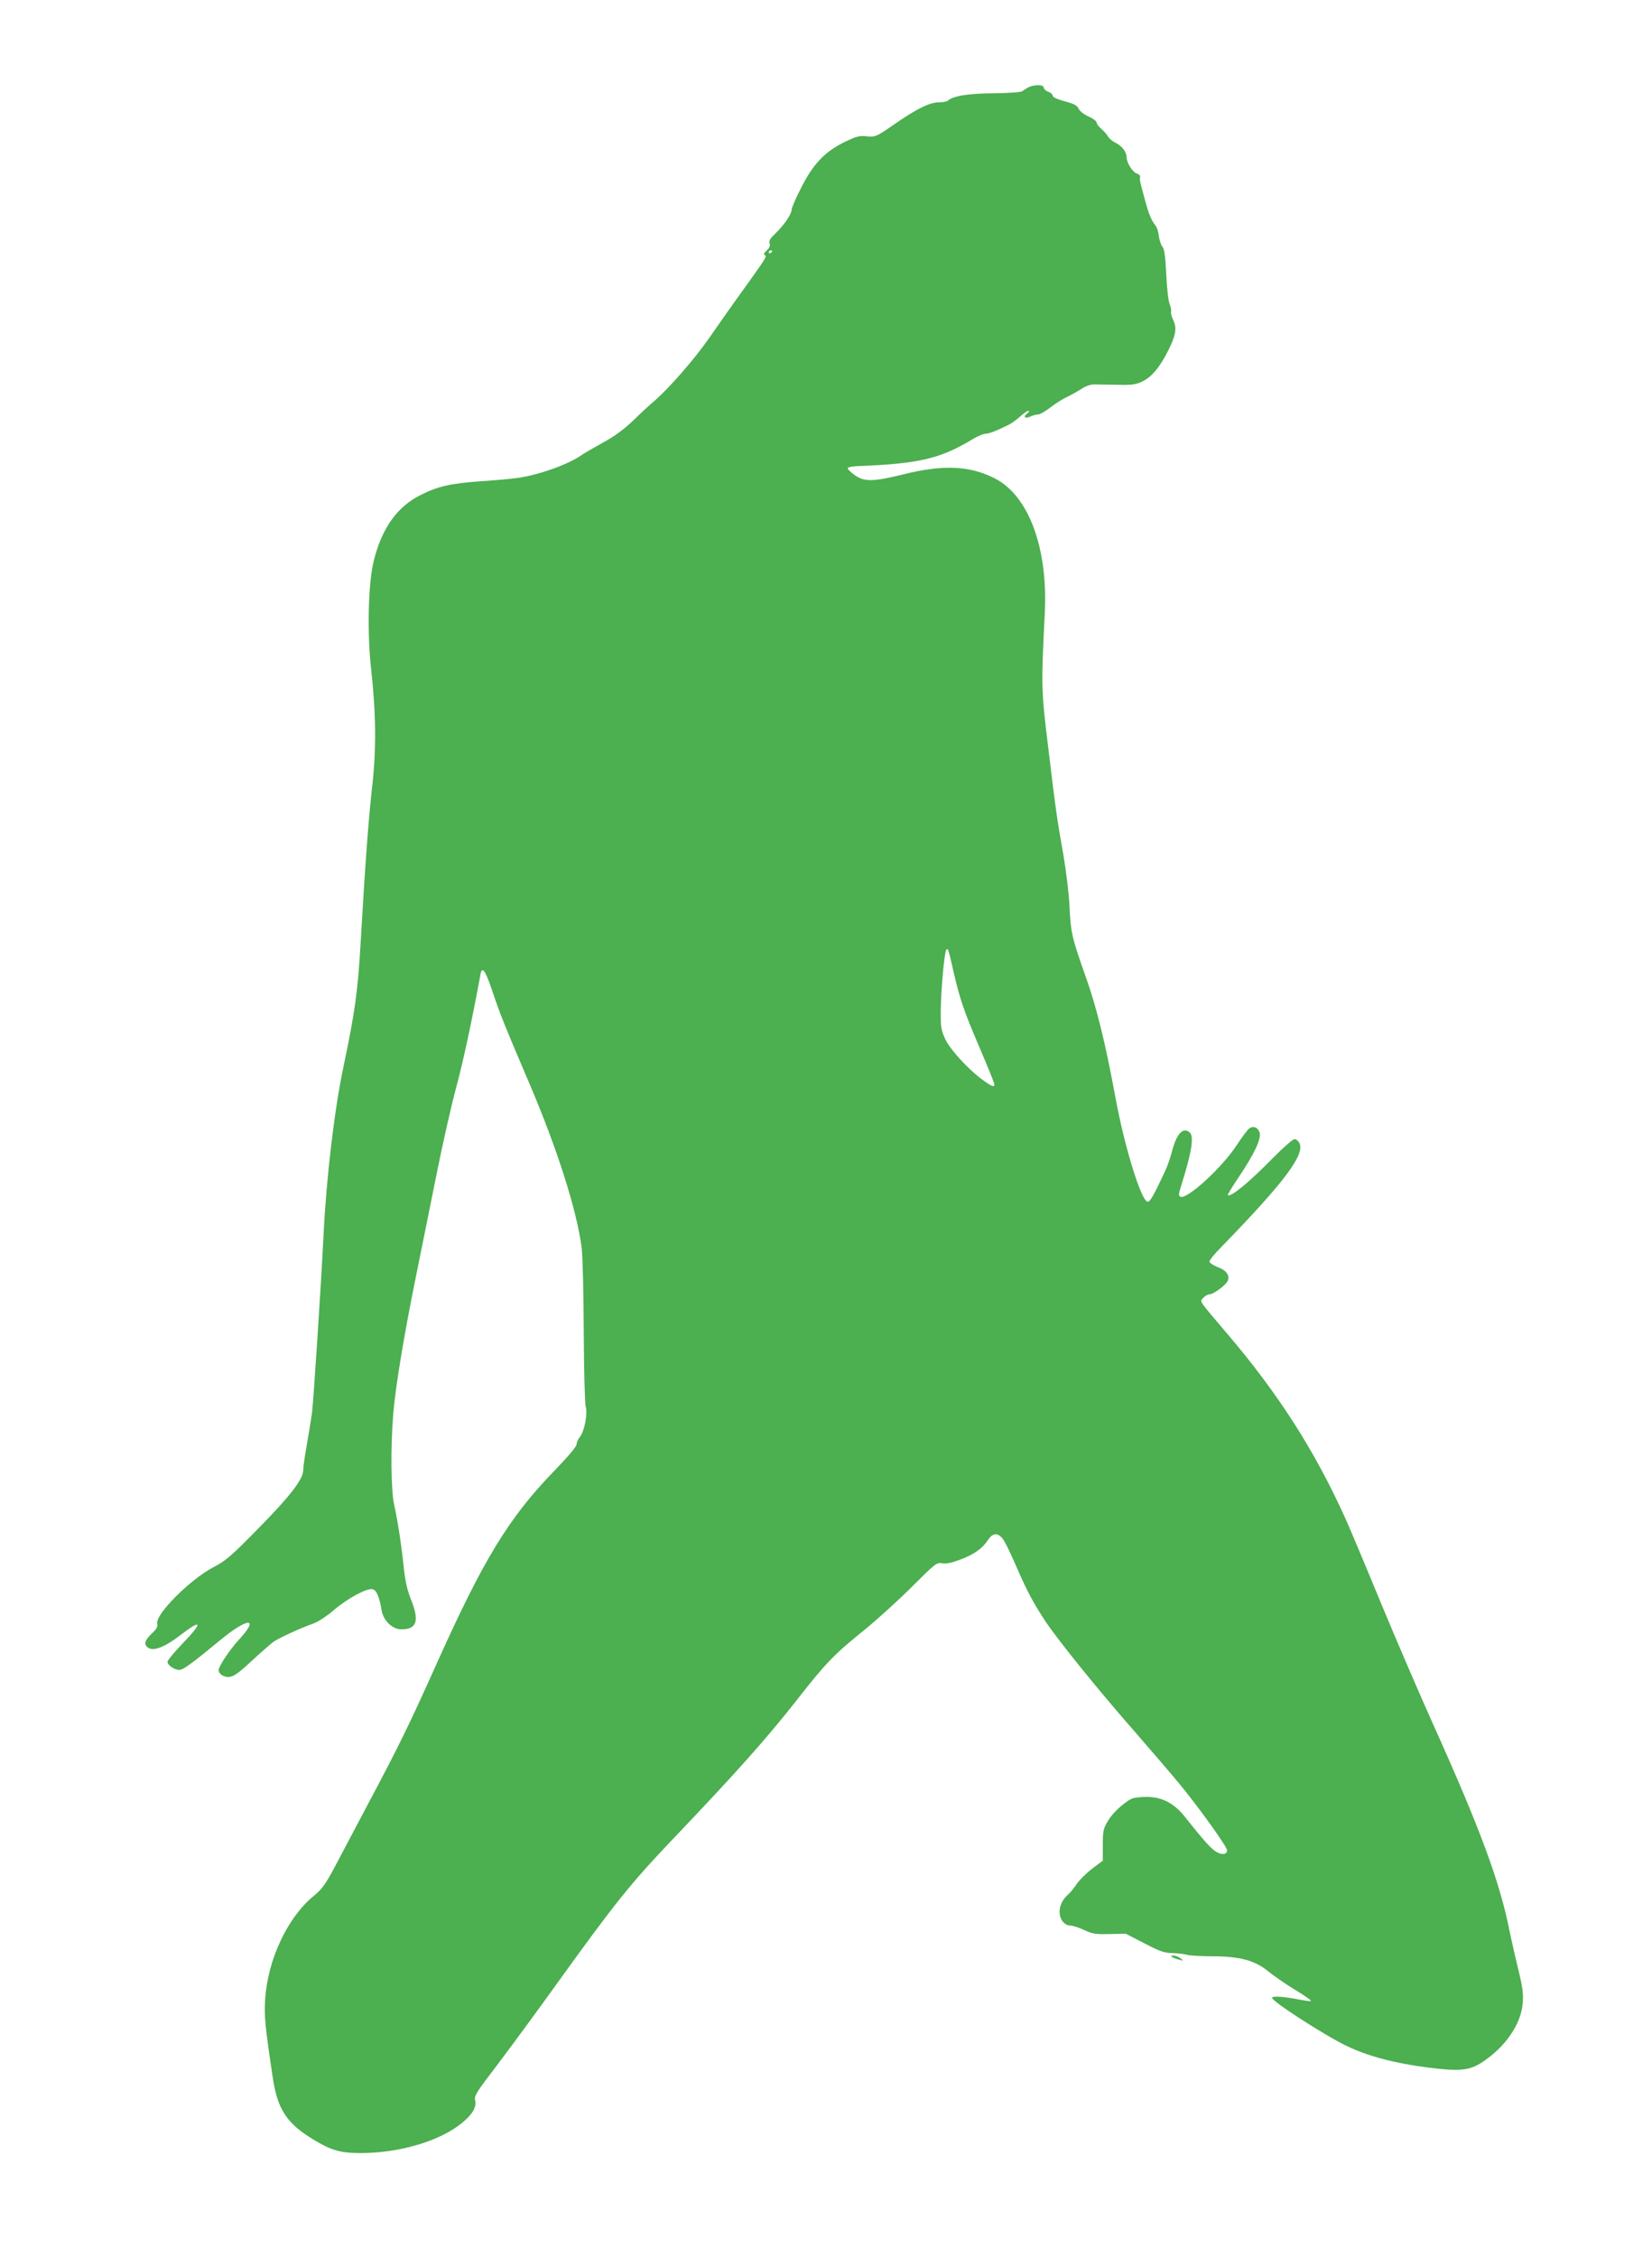<?xml version="1.0" standalone="no"?>
<!DOCTYPE svg PUBLIC "-//W3C//DTD SVG 20010904//EN"
 "http://www.w3.org/TR/2001/REC-SVG-20010904/DTD/svg10.dtd">
<svg version="1.0" xmlns="http://www.w3.org/2000/svg"
 width="937pt" height="1280pt" viewBox="0 0 937 1280"
 preserveAspectRatio="xMidYMid meet">
<g transform="translate(0,1280) scale(0.1,-0.1)"
fill="#4caf50" stroke="none">
<path d="M5833 12305 c-11 -6 -27 -16 -34 -22 -9 -6 -72 -11 -164 -12 -144 -1
-230 -15 -259 -42 -6 -5 -27 -9 -47 -9 -56 0 -128 -35 -264 -130 -93 -64 -101
-68 -149 -63 -38 5 -58 0 -121 -30 -114 -55 -181 -124 -249 -258 -31 -60 -56
-118 -56 -128 0 -25 -43 -88 -91 -134 -30 -28 -39 -42 -34 -57 5 -14 -1 -27
-17 -41 -15 -14 -19 -22 -11 -25 15 -7 11 -13 -127 -205 -58 -80 -142 -200
-187 -265 -82 -118 -227 -285 -313 -359 -25 -21 -79 -71 -120 -111 -50 -48
-107 -90 -170 -124 -52 -29 -106 -60 -120 -70 -76 -53 -230 -109 -355 -129
-38 -6 -136 -15 -217 -20 -169 -12 -243 -28 -342 -78 -134 -67 -220 -188 -266
-373 -31 -122 -38 -401 -16 -605 29 -259 31 -464 7 -675 -21 -188 -39 -427
-66 -894 -15 -265 -33 -393 -96 -691 -52 -245 -98 -631 -114 -960 -15 -304
-57 -937 -65 -1005 -6 -41 -19 -124 -30 -185 -11 -60 -20 -124 -20 -141 0 -53
-74 -148 -257 -334 -152 -155 -182 -181 -255 -219 -130 -69 -325 -264 -316
-316 4 -17 -3 -32 -24 -52 -42 -39 -52 -61 -37 -79 28 -34 94 -12 189 61 127
98 134 77 15 -46 -47 -49 -85 -95 -85 -103 0 -19 39 -46 67 -46 22 0 71 36
225 163 162 135 235 140 113 8 -54 -59 -115 -151 -115 -173 0 -10 9 -22 19
-28 44 -23 69 -12 163 76 51 47 107 96 123 109 30 23 151 79 235 109 25 9 75
42 111 73 76 66 186 126 220 121 24 -3 40 -41 54 -122 10 -57 61 -106 112
-106 88 0 103 49 53 172 -21 53 -32 105 -40 179 -12 119 -32 253 -54 354 -19
84 -21 333 -5 522 13 154 62 450 130 783 27 135 79 389 114 565 35 176 86 401
113 500 39 144 88 372 138 643 9 44 28 16 65 -94 45 -135 71 -199 214 -534
158 -371 267 -716 294 -925 6 -44 11 -258 12 -475 1 -217 6 -410 11 -427 12
-41 -7 -139 -33 -172 -11 -13 -19 -32 -19 -43 0 -12 -53 -74 -128 -151 -258
-267 -400 -501 -666 -1093 -151 -337 -213 -465 -391 -799 -67 -126 -150 -284
-185 -350 -54 -101 -72 -127 -122 -168 -148 -122 -260 -361 -274 -586 -6 -94
-1 -147 42 -436 27 -188 80 -269 241 -364 95 -57 148 -71 258 -71 222 0 454
69 578 173 58 48 81 88 72 127 -6 25 9 48 124 198 71 94 223 300 337 459 331
460 420 571 659 822 368 386 533 572 706 792 165 211 209 256 381 395 73 59
195 170 271 246 132 132 140 138 170 133 23 -5 54 2 102 20 80 30 127 63 158
111 28 43 58 44 87 4 12 -16 46 -87 76 -157 61 -140 94 -202 166 -311 74 -110
302 -392 504 -622 98 -113 218 -252 265 -310 107 -131 259 -344 259 -363 0
-25 -31 -28 -64 -7 -29 18 -69 63 -178 200 -60 75 -129 110 -215 110 -35 0
-74 -5 -86 -11 -47 -25 -108 -82 -134 -127 -25 -42 -28 -57 -28 -135 l0 -89
-60 -45 c-33 -25 -72 -64 -88 -87 -15 -22 -35 -48 -45 -56 -34 -29 -52 -65
-52 -102 0 -44 28 -78 63 -78 12 0 46 -11 76 -25 47 -22 65 -25 145 -23 l91 2
105 -54 c88 -46 113 -55 160 -56 31 -1 67 -5 80 -9 14 -5 81 -9 150 -9 155 -1
239 -24 314 -86 28 -23 94 -69 148 -102 55 -33 97 -63 94 -65 -2 -3 -28 0 -58
6 -99 19 -156 23 -163 12 -9 -15 297 -213 422 -273 122 -59 275 -99 463 -123
180 -23 236 -17 308 31 132 87 220 216 229 336 4 49 -1 91 -25 188 -17 69 -38
163 -48 210 -56 287 -168 588 -439 1190 -73 162 -203 464 -289 671 -85 207
-176 423 -201 479 -175 390 -385 718 -678 1061 -162 191 -153 176 -132 199 10
11 26 20 35 20 24 0 97 55 105 79 10 32 -11 58 -60 76 -25 10 -45 24 -45 31 0
8 32 47 71 86 352 362 470 519 440 584 -6 13 -19 24 -28 24 -10 0 -65 -48
-123 -107 -137 -140 -241 -225 -256 -210 -2 2 26 48 63 103 90 135 129 218
117 253 -11 30 -38 39 -61 19 -9 -7 -40 -49 -69 -93 -83 -127 -280 -307 -318
-292 -12 5 -12 14 4 64 60 192 74 279 47 302 -38 31 -75 -10 -101 -114 -9 -33
-25 -80 -37 -105 -65 -139 -85 -175 -99 -175 -36 0 -132 311 -184 595 -56 305
-108 516 -171 690 -75 212 -82 242 -89 395 -3 66 -19 197 -35 290 -37 209 -41
237 -86 610 -39 319 -40 343 -19 756 19 373 -92 671 -287 768 -142 71 -293 77
-519 20 -167 -41 -217 -42 -271 -4 -24 17 -42 35 -41 40 1 6 30 11 64 12 338
13 461 42 639 149 31 19 66 34 77 34 20 0 60 15 129 49 18 8 48 30 68 48 20
18 41 33 48 33 7 0 3 -7 -7 -15 -26 -20 -12 -31 19 -17 14 7 34 12 44 12 10 0
40 17 67 38 27 21 70 49 96 61 26 12 64 34 84 47 22 15 50 24 72 24 21 0 80
-1 132 -2 82 -2 102 1 142 20 52 26 97 80 146 178 41 82 48 123 27 168 -9 19
-15 41 -13 48 3 7 -1 27 -8 44 -7 17 -16 93 -19 170 -5 102 -11 143 -22 156
-8 9 -17 36 -20 60 -3 24 -11 50 -18 58 -21 25 -37 61 -52 115 -37 132 -41
149 -36 161 2 7 -5 15 -17 19 -26 8 -60 61 -60 95 -1 30 -26 62 -64 81 -16 8
-34 23 -40 33 -6 11 -23 31 -38 44 -16 13 -28 30 -28 37 0 8 -20 23 -45 34
-25 11 -50 30 -56 43 -7 17 -25 28 -57 37 -67 18 -92 29 -92 41 0 6 -11 15
-25 20 -14 5 -25 16 -25 24 0 17 -53 17 -87 1z m-1453 -929 c0 -3 -4 -8 -10
-11 -5 -3 -10 -1 -10 4 0 6 5 11 10 11 6 0 10 -2 10 -4z m1025 -4072 c38 -167
60 -233 151 -445 46 -108 84 -201 84 -208 0 -18 -14 -13 -61 21 -83 59 -188
173 -217 234 -25 54 -27 68 -26 174 2 112 20 316 31 333 9 15 13 2 38 -109z"/>
<path d="M6650 1701 c8 -5 26 -12 40 -15 24 -7 24 -6 6 8 -11 9 -29 16 -40 16
-17 -1 -18 -2 -6 -9z"/>
</g>
</svg>
